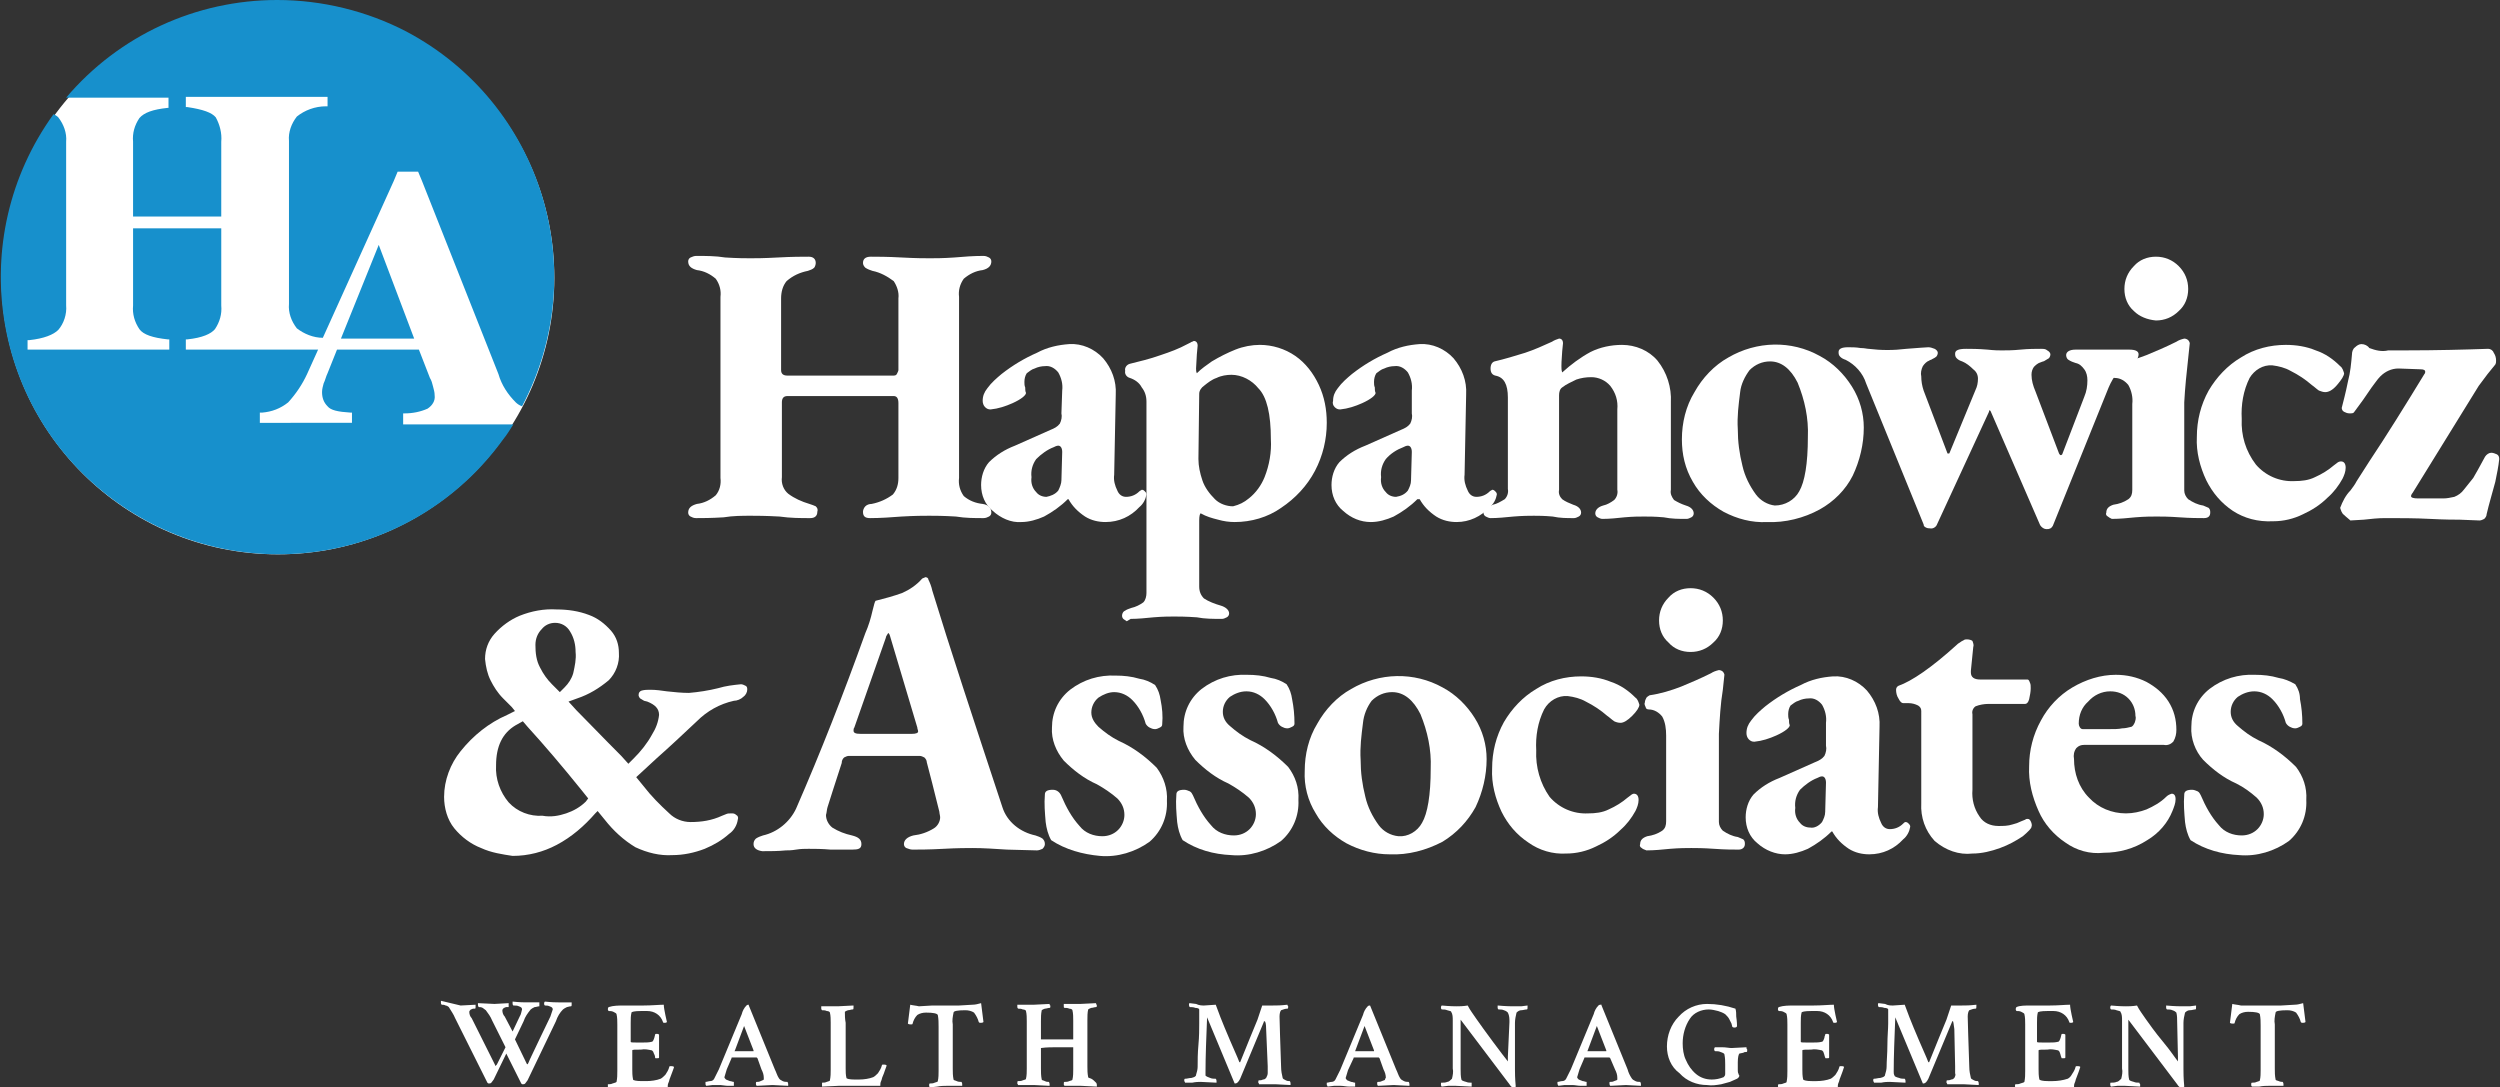 <?xml version="1.0" encoding="utf-8"?>
<!-- Generator: Adobe Illustrator 23.0.3, SVG Export Plug-In . SVG Version: 6.00 Build 0)  -->
<svg version="1.1" id="Layer_1" xmlns="http://www.w3.org/2000/svg" xmlns:xlink="http://www.w3.org/1999/xlink" x="0px" y="0px"
	 viewBox="0 0 317.5 138.1" style="enable-background:new 0 0 317.5 138.1;" xml:space="preserve">
<rect x="0" y="0" width="317.5" height="138.1" fill="#333333" stroke="none"/>
<style type="text/css">
	.st0{fill:#FFFFFF;}
	.st1{fill:#1790CC;}
</style>
<title>Asset 1</title>
<circle class="st0" cx="35.3" cy="35.3" r="35.1"/>
<g>
	<g id="_2">
		<path class="st0" d="M87.7,65.6c-0.2-0.1-0.3-0.3-0.3-0.5c0-0.6,0.4-0.9,1.1-1.1c0.9-0.1,1.7-0.5,2.4-1.1c0.5-0.6,0.7-1.4,0.6-2.2
			v-23c0.1-0.8-0.1-1.6-0.6-2.3c-0.7-0.6-1.5-1-2.4-1.1c-0.7-0.2-1.1-0.5-1.1-1.1c0-0.2,0.1-0.4,0.3-0.5c0.2-0.1,0.5-0.2,0.7-0.2
			c1.2,0,2.5,0,3.7,0.2c1.6,0.1,2.6,0.1,3.2,0.1s1.7,0,3.5-0.1s3.1-0.1,3.9-0.1c0.6,0,0.9,0.3,0.9,0.8c0,0.2-0.1,0.5-0.2,0.6
			c-0.2,0.2-0.5,0.3-0.8,0.4c-1,0.2-1.9,0.6-2.7,1.3c-0.5,0.6-0.7,1.4-0.7,2.2v9.1c0,0.5,0.3,0.7,0.8,0.7h13.4c0.2,0,0.4,0,0.5-0.2
			c0.1-0.2,0.2-0.4,0.2-0.5v-9.1c0.1-0.8-0.2-1.6-0.6-2.2c-0.8-0.6-1.7-1.1-2.7-1.3c-0.3-0.1-0.6-0.2-0.9-0.4
			c-0.2-0.2-0.3-0.4-0.3-0.6c0-0.5,0.3-0.8,1-0.8s2.1,0,3.9,0.1s3,0.1,3.6,0.1s1.7,0,3.1-0.1c1.2-0.1,2.4-0.2,3.7-0.2
			c0.3,0,0.5,0.1,0.7,0.2c0.2,0.1,0.3,0.3,0.3,0.5c0,0.5-0.3,0.9-1.1,1.1c-0.9,0.1-1.7,0.5-2.4,1.1c-0.5,0.7-0.7,1.5-0.6,2.3v23
			c-0.1,0.8,0.1,1.6,0.6,2.3c0.7,0.6,1.5,0.9,2.4,1c0.7,0.1,1.1,0.5,1.1,1.1c0,0.2-0.1,0.4-0.3,0.5c-0.2,0.1-0.4,0.2-0.7,0.2
			c-1.1,0-2.3,0-3.5-0.2c-1.6-0.1-2.8-0.1-3.4-0.1s-1.8,0-3.5,0.1c-1.3,0.1-2.7,0.2-4,0.2c-0.6,0-0.9-0.2-0.9-0.8
			c0-0.2,0.1-0.5,0.3-0.7c0.2-0.2,0.5-0.3,0.8-0.3c1-0.2,1.9-0.6,2.7-1.2c0.5-0.6,0.7-1.3,0.7-2.1v-9.5c0-0.6-0.2-0.9-0.6-0.9H100
			c-0.5,0-0.7,0.3-0.7,0.8v9.5c-0.1,0.8,0.2,1.6,0.8,2.1c0.8,0.6,1.7,1,2.7,1.3c0.3,0.1,0.6,0.2,0.8,0.3c0.2,0.2,0.3,0.4,0.2,0.7
			c0,0.5-0.3,0.8-0.9,0.8c-1.2,0-2.5,0-3.9-0.2c-1.8-0.1-3-0.1-3.6-0.1c-1.1,0-2.3,0-3.5,0.2c-1.6,0.1-2.8,0.1-3.5,0.1
			C88.1,65.8,87.9,65.7,87.7,65.6z"/>
		<path class="st0" d="M126.1,64.9c-1-0.8-1.5-2-1.5-3.3c0-1,0.3-2.1,1-2.9c0.9-0.9,2-1.6,3.3-2.1l4.5-2c0.5-0.2,0.9-0.4,1.2-0.8
			c0.2-0.4,0.3-0.9,0.2-1.3l0.1-2.9c0.1-0.8-0.1-1.6-0.5-2.3c-0.4-0.5-1-0.9-1.7-0.8c-0.4,0-0.9,0.1-1.3,0.3c-0.4,0.1-0.7,0.4-1,0.6
			c-0.2,0.3-0.3,0.7-0.3,1.1c0,0.2,0,0.5,0.1,0.7c0,0.2,0,0.5,0.1,0.7c0,0.3-0.6,0.8-1.7,1.3c-0.9,0.4-1.8,0.7-2.8,0.8
			c-0.3,0-0.5-0.1-0.7-0.3c-0.2-0.2-0.3-0.5-0.3-0.8c0-0.6,0.2-1.1,0.6-1.6c0.5-0.7,1.2-1.3,1.8-1.8c1.4-1.1,2.9-2,4.5-2.7
			c1.3-0.7,2.7-1,4.1-1.1c1.6-0.1,3.2,0.6,4.3,1.8c1.1,1.3,1.7,2.9,1.6,4.6l-0.2,10.2c-0.1,0.7,0.1,1.4,0.4,2
			c0.2,0.5,0.6,0.8,1.1,0.8c0.6,0,1.2-0.2,1.7-0.7c0.1-0.1,0.2-0.1,0.3-0.2c0.2,0,0.3,0.1,0.4,0.2c0.1,0.1,0.2,0.2,0.2,0.4
			c-0.1,0.6-0.4,1.2-0.9,1.6c-1.1,1.2-2.6,1.9-4.3,1.9c-0.9,0-1.8-0.2-2.6-0.7c-0.9-0.6-1.6-1.3-2.1-2.2h-0.1
			c-0.9,0.9-1.9,1.6-3,2.2c-0.9,0.4-1.9,0.7-2.9,0.7C128.4,66.4,127.1,65.8,126.1,64.9z M134.4,62.3c0.2-0.4,0.4-0.9,0.4-1.3
			l0.1-3.6c0-0.5-0.2-0.8-0.5-0.8c-0.2,0-0.4,0.1-0.6,0.2c-0.8,0.3-1.6,0.9-2.2,1.5c-0.5,0.7-0.7,1.5-0.6,2.3
			c-0.1,0.7,0.1,1.4,0.6,1.9c0.3,0.4,0.8,0.6,1.3,0.6C133.4,63,134,62.8,134.4,62.3z"/>
		<path class="st0" d="M143.1,78.9l-0.3-0.2c-0.2-0.1-0.3-0.3-0.3-0.5c0-0.2,0.1-0.5,0.3-0.6c0.3-0.2,0.6-0.3,0.9-0.4
			c0.5-0.1,1.1-0.4,1.5-0.7c0.3-0.3,0.4-0.8,0.4-1.2V51c0-0.7-0.2-1.3-0.6-1.8c-0.3-0.6-0.9-1-1.5-1.2c-0.4-0.1-0.7-0.5-0.6-0.9
			c-0.1-0.4,0.2-0.8,0.6-0.9c1.2-0.3,2.5-0.6,3.9-1.1c1.2-0.4,2.3-0.8,3.4-1.4l0.4-0.2c0.1-0.1,0.3-0.1,0.4-0.2
			c0.3,0,0.5,0.2,0.5,0.6l-0.1,1.1l-0.1,1.8c0,0.2,0,0.4,0.1,0.6c0.6-0.6,1.2-1,1.9-1.5c1-0.6,2-1.1,3-1.5c1-0.4,2.1-0.6,3.1-0.6
			c1.6,0,3.2,0.5,4.5,1.4c1.3,0.9,2.3,2.2,3,3.7c0.7,1.5,1,3.1,1,4.8c0,2.1-0.5,4.2-1.5,6.1c-1,1.9-2.5,3.5-4.3,4.7
			c-1.7,1.2-3.8,1.8-5.9,1.8c-0.7,0-1.4-0.1-2.1-0.3c-0.8-0.2-1.5-0.4-2.2-0.8c-0.1,0-0.2,0.3-0.2,0.9v8.4c0,0.6,0.2,1.1,0.6,1.5
			c0.6,0.4,1.4,0.7,2.1,0.9c0.7,0.2,1.1,0.6,1.1,1c0,0.2-0.1,0.4-0.3,0.5c-0.2,0.1-0.4,0.2-0.6,0.2c-1.1,0-2.2,0-3.2-0.2
			c-1.4-0.1-2.4-0.1-2.9-0.1s-1.4,0-2.6,0.1c-1,0.1-2,0.2-2.9,0.2L143.1,78.9z M158.6,63.3c0.9-0.7,1.6-1.7,2-2.7
			c0.6-1.5,0.9-3.2,0.8-4.8c0-3.2-0.5-5.4-1.6-6.5c-0.8-1-2.1-1.7-3.4-1.7c-0.6,0-1.3,0.1-1.9,0.4c-0.6,0.2-1.1,0.6-1.6,1
			c-0.3,0.2-0.6,0.6-0.6,1l-0.1,8.3c0,0.9,0.2,1.8,0.5,2.7c0.3,0.9,0.9,1.7,1.6,2.4c0.6,0.6,1.5,0.9,2.3,0.9
			C157.4,64.1,158,63.8,158.6,63.3L158.6,63.3z"/>
		<path class="st0" d="M170.6,64.9c-1-0.8-1.5-2-1.5-3.3c0-1,0.3-2.1,1-2.9c0.9-0.9,2-1.6,3.3-2.1l4.5-2c0.5-0.2,0.9-0.4,1.2-0.8
			c0.2-0.4,0.3-0.9,0.2-1.3v-2.9c0.1-0.8-0.1-1.6-0.5-2.3c-0.4-0.5-1-0.9-1.7-0.8c-0.4,0-0.9,0.1-1.3,0.3c-0.4,0.1-0.7,0.4-1,0.6
			c-0.2,0.3-0.3,0.7-0.3,1.1c0,0.2,0,0.5,0.1,0.7c0,0.2,0,0.5,0.1,0.7c0,0.3-0.6,0.8-1.7,1.3c-0.9,0.4-1.8,0.7-2.8,0.8
			c-0.3,0-0.5-0.1-0.7-0.3c-0.2-0.2-0.3-0.5-0.2-0.8c0-0.6,0.2-1.1,0.6-1.6c0.5-0.7,1.2-1.3,1.8-1.8c1.4-1.1,2.9-2,4.5-2.7
			c1.3-0.7,2.7-1,4.1-1.1c1.6-0.1,3.2,0.6,4.3,1.8c1.1,1.3,1.7,2.9,1.6,4.6l-0.2,10.2c-0.1,0.7,0.1,1.4,0.4,2
			c0.2,0.5,0.6,0.8,1.1,0.8c0.6,0,1.2-0.2,1.7-0.7c0.1-0.1,0.2-0.1,0.3-0.2c0.2,0,0.3,0.1,0.4,0.2c0.1,0.1,0.2,0.2,0.2,0.4
			c-0.1,0.6-0.4,1.2-0.9,1.6c-1.1,1.2-2.6,1.9-4.2,1.9c-0.9,0-1.8-0.2-2.6-0.7c-0.9-0.6-1.6-1.3-2.1-2.2H180c-0.9,0.9-1.9,1.6-3,2.2
			c-0.9,0.4-1.9,0.7-2.9,0.7C172.8,66.3,171.6,65.8,170.6,64.9z M178.8,62.3c0.2-0.4,0.4-0.8,0.4-1.3l0.1-3.6c0-0.5-0.2-0.8-0.5-0.8
			c-0.2,0-0.4,0.1-0.6,0.2c-0.8,0.3-1.6,0.8-2.2,1.5c-0.5,0.7-0.7,1.5-0.6,2.3c-0.1,0.7,0.1,1.4,0.6,1.9c0.3,0.4,0.8,0.6,1.3,0.6
			C177.9,63,178.4,62.8,178.8,62.3z"/>
		<path class="st0" d="M188.7,65.6c-0.2-0.1-0.3-0.3-0.3-0.5c0-0.4,0.4-0.7,1.2-1c0.5-0.1,1-0.4,1.5-0.7c0.3-0.3,0.5-0.8,0.4-1.3
			V50.5c0-1.7-0.5-2.6-1.6-2.8c-0.4-0.1-0.6-0.4-0.6-0.9s0.2-0.8,0.5-0.9c1.3-0.3,2.6-0.7,3.9-1.1c1.2-0.4,2.3-0.9,3.4-1.4
			c0.3-0.2,0.6-0.3,0.9-0.4c0.3,0,0.5,0.2,0.5,0.6l-0.1,1c-0.1,1.2-0.1,1.8-0.1,1.9c0,0.3,0,0.5,0.1,0.8c1.1-1,2.3-1.9,3.6-2.6
			c1.2-0.6,2.6-0.9,4-0.9c1.7,0,3.4,0.7,4.5,2c1.2,1.5,1.8,3.4,1.7,5.3v11.1c-0.1,0.5,0.1,0.9,0.4,1.3c0.5,0.3,0.9,0.5,1.5,0.7
			c0.7,0.2,1,0.6,1,1c0,0.2-0.1,0.4-0.3,0.5c-0.2,0.1-0.4,0.2-0.6,0.2c-1,0-1.9,0-2.9-0.2c-1.1-0.1-1.9-0.1-2.5-0.1s-1.4,0-2.5,0.1
			c-0.9,0.1-1.9,0.2-2.8,0.2c-0.2,0-0.4-0.1-0.6-0.2c-0.2-0.1-0.3-0.3-0.3-0.5c0-0.4,0.3-0.8,1-1c0.5-0.1,1-0.4,1.4-0.7
			c0.3-0.3,0.5-0.8,0.4-1.3V52c0.1-1.1-0.2-2.1-0.9-3c-0.6-0.7-1.5-1.1-2.4-1.1c-0.7,0-1.3,0.1-1.9,0.3c-0.6,0.3-1.3,0.6-1.8,1
			c-0.3,0.2-0.4,0.6-0.4,1v12c-0.1,0.5,0.1,0.9,0.4,1.2c0.4,0.3,0.9,0.5,1.4,0.7c0.7,0.2,1,0.6,1,1c0,0.2-0.1,0.4-0.3,0.5
			c-0.2,0.1-0.4,0.2-0.6,0.2c-0.9,0-1.8,0-2.7-0.2c-1.1-0.1-1.9-0.1-2.4-0.1s-1.4,0-2.6,0.1c-1,0.1-2,0.2-2.9,0.2
			C189.1,65.8,188.9,65.7,188.7,65.6z"/>
		<path class="st0" d="M218.9,65c-1.6-0.9-3-2.2-3.9-3.8c-1-1.7-1.4-3.5-1.4-5.4c0-2.1,0.5-4.2,1.6-6c1-1.8,2.5-3.4,4.3-4.4
			c3.6-2.1,8-2.2,11.6-0.2c1.7,0.9,3.1,2.3,4.1,3.9c1,1.6,1.5,3.4,1.5,5.2c0,2.1-0.5,4.2-1.4,6.1c-0.9,1.8-2.4,3.3-4.2,4.3
			c-2,1.1-4.4,1.7-6.7,1.6C222.5,66.4,220.6,65.9,218.9,65z M228.5,62.4c0.7-1.2,1.1-3.5,1.1-6.9c0.1-2.4-0.4-4.7-1.3-6.9
			c-0.9-1.8-2.1-2.7-3.5-2.7c-1,0-1.9,0.4-2.6,1.1c-0.6,0.8-1.1,1.8-1.2,2.8c-0.2,1.6-0.4,3.1-0.3,4.7c0,1.6,0.2,3.1,0.6,4.7
			c0.3,1.3,0.9,2.5,1.7,3.6c0.6,0.8,1.5,1.3,2.4,1.4C226.7,64.2,227.9,63.5,228.5,62.4L228.5,62.4z"/>
		<path class="st0" d="M244.6,67c-0.2-0.1-0.3-0.2-0.3-0.4L237,48.7c-0.4-1.3-1.4-2.4-2.6-3c-0.3-0.1-0.5-0.2-0.7-0.4
			c-0.2-0.2-0.2-0.4-0.2-0.6c0-0.4,0.4-0.6,1.2-0.6c0.5,0,1,0,1.6,0.1c0.5,0,0.8,0.1,1,0.1c1.6,0.2,3.2,0.2,4.8,0
			c1.5-0.1,2.4-0.2,2.8-0.2c0.3,0,0.5,0.1,0.8,0.2c0.2,0.1,0.4,0.3,0.4,0.5c0,0.2-0.1,0.4-0.2,0.5c-0.1,0.1-0.3,0.2-0.5,0.3
			c-0.1,0.1-0.3,0.1-0.4,0.2c-0.3,0.1-0.6,0.4-0.8,0.7c-0.2,0.4-0.3,0.9-0.2,1.3c0,0.6,0.1,1.2,0.3,1.8l3,7.9c0,0,0,0.1,0.1,0.1
			c0,0,0,0,0,0c0.1,0,0.2,0,0.2-0.1l3.3-8c0.2-0.4,0.3-0.9,0.3-1.4c0-0.5-0.2-0.9-0.6-1.2c-0.4-0.4-0.9-0.8-1.4-1
			c-0.3-0.1-0.5-0.2-0.7-0.4c-0.2-0.2-0.2-0.4-0.2-0.6c0-0.4,0.4-0.6,1.4-0.6c0.6,0,1.5,0,2.7,0.1c0.9,0.1,1.5,0.1,1.8,0.1
			c0.6,0,1.4,0,2.4-0.1c1-0.1,2-0.1,2.6-0.1c0.3,0,0.6,0,0.8,0.2c0.2,0.1,0.4,0.3,0.4,0.5c0,0.2-0.1,0.4-0.2,0.5
			c-0.2,0.1-0.3,0.2-0.5,0.3c-0.1,0.1-0.3,0.1-0.5,0.2c-0.4,0.1-0.7,0.4-0.9,0.6c-0.2,0.3-0.3,0.6-0.3,1c0,0.7,0.2,1.4,0.5,2.1
			l3,7.9c0.1,0.1,0.1,0.2,0.2,0.2c0.1,0,0.1,0,0.2-0.1l2.8-7.3c0.3-0.7,0.4-1.4,0.4-2.1c0-0.5-0.1-1-0.4-1.4
			c-0.3-0.4-0.6-0.7-1.1-0.8c-0.3-0.1-0.6-0.2-0.9-0.4c-0.2-0.1-0.3-0.4-0.3-0.6c0-0.4,0.4-0.7,1.2-0.7l1.9,0c0.4,0,1,0,1.6,0
			s1.1,0,1.5,0l1.8,0c0.8,0,1.2,0.2,1.2,0.6c0,0.2-0.1,0.5-0.2,0.7c-0.2,0.2-0.5,0.3-0.7,0.4c-0.7,0.2-1.3,0.6-1.7,1.1
			c-0.5,0.6-0.9,1.3-1.2,2l-7.1,17.6c-0.1,0.1-0.2,0.3-0.3,0.3c-0.2,0.1-0.3,0.1-0.5,0.1c-0.3,0-0.6-0.2-0.8-0.5l-6.3-14.5
			c-0.1-0.1-0.1-0.1-0.1-0.1s-0.1,0-0.1,0.2L246,66.6c-0.1,0.3-0.5,0.6-0.9,0.5C245,67.1,244.8,67.1,244.6,67z"/>
		<path class="st0" d="M267.7,65.6c-0.2-0.1-0.3-0.3-0.2-0.5c0-0.5,0.3-0.8,0.9-1c0.7-0.1,1.3-0.3,1.9-0.7c0.4-0.3,0.5-0.7,0.5-1.2
			V51.3c0.1-0.8-0.1-1.7-0.5-2.4c-0.4-0.5-1-0.9-1.7-0.9c-0.2,0-0.4-0.1-0.5-0.3c-0.1-0.2-0.2-0.4-0.1-0.6c0-0.2,0.1-0.4,0.2-0.6
			c0.1-0.1,0.2-0.3,0.4-0.3c1.4-0.2,2.7-0.6,4-1.1c1.2-0.5,2.4-1,3.8-1.7c0.3-0.2,0.6-0.3,1-0.4c0.2,0,0.4,0.1,0.5,0.2
			c0.1,0.1,0.2,0.3,0.2,0.4l-0.2,1.9c-0.2,1.8-0.4,3.7-0.5,5.6v11.2c0,0.4,0.2,0.8,0.5,1.1c0.6,0.4,1.2,0.7,1.9,0.8
			c0.2,0.1,0.5,0.2,0.7,0.3c0.2,0.2,0.2,0.4,0.2,0.6c0,0.4-0.2,0.7-0.8,0.7c-0.7,0-1.7,0-3.1-0.1s-2.3-0.1-2.9-0.1s-1.5,0-2.7,0.1
			c-1,0.1-2,0.2-3,0.2C268,65.8,267.8,65.7,267.7,65.6z M271,39.5c-0.8-0.7-1.2-1.7-1.2-2.8c0-1.1,0.4-2.1,1.2-2.9
			c0.7-0.8,1.7-1.2,2.8-1.2c1.1,0,2.1,0.4,2.9,1.2c0.8,0.8,1.2,1.8,1.2,2.9c0,1.1-0.4,2.1-1.2,2.8c-0.8,0.8-1.8,1.2-2.9,1.2
			C272.7,40.6,271.7,40.2,271,39.5z"/>
		<path class="st0" d="M283.6,64.9c-1.5-1-2.6-2.3-3.4-3.9c-0.8-1.7-1.3-3.6-1.2-5.5c0-2.1,0.5-4.1,1.5-5.9c1-1.7,2.4-3.2,4.1-4.2
			c1.7-1.1,3.7-1.6,5.7-1.6c1.3,0,2.6,0.2,3.8,0.7c1.2,0.4,2.2,1.1,3.1,2c0.3,0.2,0.4,0.6,0.5,0.9c0,0.3-0.3,0.8-0.9,1.5
			s-1.1,0.9-1.5,0.9c-0.3,0-0.5-0.1-0.8-0.2c-0.3-0.2-0.6-0.5-0.9-0.7c-0.8-0.7-1.7-1.3-2.7-1.8c-0.7-0.4-1.5-0.6-2.3-0.7
			c-1.2-0.1-2.3,0.6-2.9,1.6c-0.8,1.6-1.1,3.4-1,5.2c-0.1,2.1,0.5,4.1,1.8,5.8c1.2,1.4,3,2.2,4.9,2.1c0.9,0,1.8-0.1,2.6-0.5
			c0.9-0.4,1.7-0.9,2.4-1.5l0.4-0.3c0.1-0.1,0.3-0.2,0.5-0.2c0.4,0,0.6,0.3,0.6,0.8c0,0.5-0.2,1-0.4,1.4c-0.5,0.9-1.1,1.7-1.9,2.4
			c-0.9,0.9-2,1.6-3.1,2.1c-1.2,0.6-2.5,0.9-3.8,0.9C286.7,66.3,285,65.8,283.6,64.9z"/>
		<path class="st0" d="M297.7,65.4c-0.3-0.2-0.4-0.6-0.5-0.9c0.3-0.8,0.7-1.6,1.3-2.2c0.3-0.4,0.6-0.8,0.8-1.2l1.6-2.5
			c2.2-3.3,4.5-7,7-11.1c0.1-0.1,0.1-0.2,0.1-0.3c0-0.2-0.2-0.3-0.6-0.3l-2.8-0.1c-0.9,0-1.7,0.4-2.3,1c-0.4,0.4-0.7,0.9-1.1,1.4
			l-1.1,1.6l-1.1,1.5c-0.1,0.2-0.3,0.2-0.6,0.2c-0.3,0-0.5-0.1-0.7-0.2c-0.2-0.1-0.3-0.3-0.3-0.5c0.2-0.8,0.5-1.9,0.8-3.4
			c0.3-1.1,0.4-2.3,0.5-3.4c0-0.3,0.1-0.7,0.4-0.9c0.2-0.2,0.5-0.4,0.8-0.4c0.4,0,0.8,0.2,1,0.5c0.8,0.3,1.6,0.5,2.4,0.3h2.1
			c4.1,0,7.7-0.1,10.6-0.2c0.3,0,0.6,0.2,0.7,0.5c0.2,0.3,0.3,0.6,0.3,1c0,0.2,0,0.3-0.1,0.5c-0.6,0.7-1.3,1.6-2.1,2.7l-8.4,13.6
			c-0.1,0.1-0.2,0.3-0.2,0.4c0,0.2,0.3,0.3,0.9,0.3h3.2c0.5,0,0.9-0.1,1.4-0.2c0.5-0.2,0.9-0.5,1.2-0.9c0.4-0.5,0.8-1,1.2-1.5
			c0.3-0.5,0.8-1.4,1.5-2.7c0.2-0.3,0.5-0.5,0.8-0.5c0.2,0,0.5,0.1,0.7,0.2c0.2,0.1,0.3,0.3,0.3,0.6c-0.1,1-0.3,1.9-0.5,2.9
			c-0.4,1.5-0.8,2.8-1.1,4.1c0,0.2-0.1,0.4-0.3,0.6c-0.2,0.1-0.4,0.2-0.6,0.2l-2.5-0.1c-0.6,0-1.9,0-3.8-0.1s-3.8-0.1-5.7-0.1
			c-0.9,0-1.8,0.1-2.7,0.2l-1.7,0.1C298.3,65.9,298,65.7,297.7,65.4z"/>
		<path class="st0" d="M61.1,107.7c-1.3-0.5-2.5-1.4-3.4-2.5c-0.9-1.1-1.3-2.6-1.3-4c0-2.1,0.8-4.2,2.1-5.8c1.6-2,3.6-3.6,5.9-4.6
			l1-0.5L65,89.8l-1.1-1.1c-0.7-0.7-1.2-1.5-1.6-2.3c-0.4-0.8-0.6-1.7-0.7-2.7c0-1.2,0.4-2.3,1.2-3.2c0.9-1,2-1.8,3.2-2.3
			c1.5-0.6,3.1-0.9,4.7-0.8c1.4,0,2.8,0.2,4.1,0.7c1.1,0.4,2,1.1,2.8,2c0.7,0.8,1,1.8,1,2.8c0.1,1.3-0.4,2.6-1.3,3.5
			c-1.2,1-2.5,1.8-4,2.3l-1.1,0.4l1,1.1c1.4,1.4,3.3,3.4,5.7,5.8l0.9,1l0.7-0.7c0.9-0.9,1.7-1.9,2.3-3c0.5-0.8,0.8-1.6,0.9-2.5
			c0-0.8-0.5-1.3-1.5-1.7L81.8,89c-0.2-0.1-0.3-0.2-0.5-0.3c-0.1-0.1-0.2-0.3-0.2-0.4c0-0.3,0.1-0.5,0.4-0.6
			c0.4-0.1,0.7-0.1,1.1-0.1c0.7,0,1.4,0.1,2.1,0.2c0.9,0.1,1.9,0.2,2.8,0.2c1.2-0.1,2.5-0.3,3.7-0.6c1-0.3,1.9-0.4,2.9-0.5
			c0.2,0,0.4,0.1,0.6,0.2c0.2,0.1,0.2,0.3,0.2,0.5c0,0.3-0.2,0.7-0.5,0.9c-0.3,0.3-0.8,0.5-1.2,0.5c-1.8,0.4-3.4,1.3-4.7,2.6
			c-1.7,1.6-3.4,3.2-5.1,4.7l-2.6,2.4l0.9,1.1c1,1.3,2.1,2.4,3.3,3.5c0.7,0.7,1.7,1.1,2.7,1.1c1.4,0,2.7-0.2,4-0.8l0.5-0.2
			c0.2-0.1,0.4-0.1,0.7-0.1c0.2,0,0.4,0,0.6,0.2c0.2,0.1,0.3,0.3,0.2,0.6c-0.1,0.7-0.5,1.4-1.1,1.8c-0.9,0.8-1.9,1.4-3.1,1.9
			c-1.3,0.5-2.7,0.8-4.1,0.8c-1.6,0.1-3.2-0.3-4.7-1c-1.5-0.9-2.8-2.1-3.9-3.5l-0.9-1.1l-0.3,0.3c-1.4,1.6-3,3-4.9,4
			c-1.7,0.9-3.6,1.4-5.6,1.4C63.8,108.5,62.4,108.3,61.1,107.7z M71.9,103.3c0.9-0.3,1.8-0.8,2.5-1.5l0.3-0.4l-0.8-1
			c-2.5-3.1-4.8-5.8-6.9-8.1l-0.6-0.7l-0.9,0.5c-1.7,1-2.5,2.7-2.5,5.1c-0.1,1.7,0.5,3.4,1.6,4.7c1.1,1.2,2.7,1.8,4.3,1.7
			C70,103.8,71,103.6,71.9,103.3z M71.7,87.3c0.5-0.5,0.9-1.1,1.1-1.8c0.2-0.9,0.4-1.8,0.3-2.7c0-0.9-0.2-1.8-0.7-2.6
			c-0.4-0.7-1.1-1.1-1.9-1.1c-0.7,0-1.3,0.3-1.7,0.8c-0.5,0.5-0.8,1.2-0.8,2c0,1,0.1,2,0.6,2.9c0.4,0.8,0.9,1.5,1.5,2.1l1,1
			L71.7,87.3z"/>
		<path class="st0" d="M95.7,107.2c0-0.3,0.1-0.5,0.3-0.7c0.3-0.2,0.6-0.3,0.9-0.4c1.8-0.4,3.4-1.7,4.2-3.4c3.1-7.1,6-14.5,8.8-22.3
			c0.4-0.9,0.7-1.9,0.9-2.8c0.2-0.8,0.3-1.2,0.4-1.3c1.2-0.3,2.3-0.6,3.4-1c0.9-0.4,1.8-1,2.5-1.8c0.1-0.1,0.3-0.1,0.4-0.2
			c0.2,0,0.4,0.1,0.4,0.3c0.2,0.4,0.4,0.9,0.5,1.4c2.2,7.2,5.2,16.3,8.9,27.5c0.6,1.9,2.3,3.2,4.2,3.6c0.3,0.1,0.6,0.2,0.9,0.4
			c0.2,0.2,0.3,0.4,0.3,0.7c0,0.2-0.1,0.4-0.3,0.6c-0.2,0.1-0.5,0.2-0.7,0.2l-3.8-0.1c-1.6-0.1-3-0.2-4.4-0.2c-0.6,0-1.9,0-3.7,0.1
			s-3.2,0.1-3.9,0.1c-0.3,0-0.5-0.1-0.8-0.2c-0.2-0.1-0.3-0.3-0.3-0.5c0-0.5,0.4-0.9,1.2-1.1c0.9-0.1,1.8-0.4,2.6-0.9
			c0.5-0.3,0.8-0.9,0.8-1.4c0-0.2-0.1-0.5-0.1-0.7l-0.9-3.6l-0.7-2.7c0-0.2-0.1-0.4-0.3-0.6c-0.2-0.1-0.4-0.2-0.6-0.2h-9
			c-0.2,0-0.4,0.1-0.6,0.2c-0.2,0.2-0.3,0.4-0.3,0.7c-0.9,2.8-1.5,4.6-1.8,5.6c-0.1,0.3-0.1,0.7-0.2,1c0,0.6,0.3,1.2,0.8,1.6
			c0.8,0.5,1.6,0.8,2.5,1c0.8,0.2,1.2,0.5,1.2,1.1s-0.4,0.7-1.2,0.7h-2.7c-1.1-0.1-2.1-0.1-2.8-0.1c-0.5,0-1,0-1.6,0.1
			s-1,0.1-1.3,0.1c-1,0.1-2,0.1-3,0.1C96.1,108,95.7,107.7,95.7,107.2z M115.8,93.2c0.5,0,0.8-0.1,0.8-0.3c0-0.2-0.1-0.3-0.1-0.5
			l-3.4-11.4c-0.1-0.4-0.2-0.6-0.3-0.6c-0.1,0.2-0.3,0.4-0.3,0.6l-4,11.4c-0.1,0.1-0.1,0.3-0.1,0.4c0,0.3,0.3,0.4,0.9,0.4H115.8z"/>
		<path class="st0" d="M133.5,106.7c-0.4-0.7-0.6-1.5-0.7-2.3c-0.1-1.2-0.2-2.3-0.1-3.5c0-0.4,0.3-0.6,1-0.6c0.5,0,0.9,0.3,1.1,0.8
			c0.6,1.4,1.3,2.7,2.3,3.8c0.7,0.9,1.8,1.3,2.9,1.3c0.8,0,1.5-0.3,2-0.8c0.5-0.5,0.8-1.2,0.8-1.9c0-0.8-0.3-1.5-0.9-2.1
			c-0.8-0.7-1.7-1.3-2.6-1.8c-1.6-0.7-3-1.8-4.2-3c-1-1.2-1.6-2.7-1.5-4.2c0-1.9,0.8-3.6,2.3-4.8c1.7-1.3,3.7-1.9,5.8-1.8
			c1,0,2,0.1,3,0.4c0.7,0.1,1.4,0.4,2,0.8c0.4,0.6,0.6,1.2,0.7,1.9c0.2,1,0.3,2,0.2,3.1c0,0.2-0.1,0.3-0.3,0.4
			c-0.2,0.1-0.4,0.2-0.6,0.2c-0.3,0-0.5-0.1-0.7-0.2c-0.2-0.1-0.4-0.3-0.5-0.5c-0.3-1.1-0.9-2.2-1.7-3c-0.6-0.6-1.4-1-2.3-1
			c-0.7,0-1.4,0.3-2,0.7c-0.6,0.5-0.9,1.2-0.9,1.9c0,0.7,0.4,1.3,0.9,1.8c0.8,0.7,1.6,1.3,2.6,1.8c1.8,0.8,3.4,2,4.8,3.4
			c0.9,1.2,1.4,2.7,1.3,4.2c0.1,2-0.7,3.9-2.2,5.2c-1.8,1.3-4.1,2-6.3,1.8C137.5,108.5,135.3,107.9,133.5,106.7z"/>
		<path class="st0" d="M150.2,106.7c-0.4-0.7-0.6-1.5-0.7-2.3c-0.1-1.2-0.2-2.3-0.1-3.5c0-0.4,0.3-0.6,1-0.6c0.2,0,0.5,0.1,0.7,0.2
			c0.2,0.1,0.3,0.3,0.4,0.5c0.6,1.4,1.3,2.7,2.3,3.8c0.7,0.9,1.8,1.3,2.9,1.3c0.8,0,1.5-0.3,2-0.8c0.5-0.5,0.8-1.2,0.8-1.9
			c0-0.8-0.3-1.5-0.9-2.1c-0.8-0.7-1.7-1.3-2.6-1.8c-1.6-0.7-3-1.8-4.2-3c-1-1.2-1.6-2.7-1.5-4.2c0-1.9,0.8-3.6,2.3-4.8
			c1.7-1.3,3.7-1.9,5.8-1.8c1,0,2,0.1,3,0.4c0.7,0.1,1.4,0.4,2,0.8c0.4,0.6,0.6,1.2,0.7,1.9c0.2,1,0.3,2,0.3,3.1
			c0,0.2-0.1,0.3-0.3,0.4c-0.2,0.1-0.4,0.2-0.6,0.2c-0.3,0-0.5-0.1-0.7-0.2c-0.2-0.1-0.4-0.3-0.5-0.5c-0.3-1.1-0.9-2.2-1.7-3
			c-0.6-0.6-1.4-1-2.3-1c-0.8,0-1.5,0.3-2.1,0.7c-0.6,0.5-0.9,1.2-0.9,1.9c0,0.7,0.3,1.3,0.9,1.8c0.8,0.7,1.6,1.3,2.6,1.8
			c1.8,0.8,3.4,2,4.8,3.4c0.9,1.2,1.4,2.6,1.3,4.2c0.1,2-0.7,3.9-2.2,5.2c-1.8,1.3-4.1,2-6.3,1.8C154.1,108.5,152,107.9,150.2,106.7
			z"/>
		<path class="st0" d="M171,107.1c-1.6-0.9-3-2.2-3.9-3.8c-1-1.6-1.5-3.5-1.4-5.4c0-2.1,0.5-4.2,1.6-6c1-1.8,2.5-3.4,4.3-4.4
			c3.6-2.1,8-2.2,11.6-0.2c1.7,0.9,3.1,2.3,4.1,3.9c1,1.6,1.5,3.4,1.5,5.2c0,2.1-0.5,4.2-1.4,6.1c-1,1.8-2.4,3.3-4.2,4.4
			c-2.1,1.1-4.4,1.7-6.7,1.6C174.6,108.5,172.7,108,171,107.1z M180.6,104.5c0.7-1.2,1.1-3.5,1.1-6.9c0.1-2.4-0.4-4.7-1.3-6.9
			c-0.9-1.8-2.1-2.8-3.6-2.8c-1,0-1.9,0.4-2.6,1.1c-0.6,0.8-1,1.8-1.1,2.8c-0.2,1.6-0.4,3.1-0.3,4.7c0,1.6,0.2,3.1,0.6,4.7
			c0.3,1.3,0.9,2.5,1.7,3.6c0.6,0.8,1.5,1.3,2.5,1.4C178.8,106.3,180,105.6,180.6,104.5L180.6,104.5z"/>
		<path class="st0" d="M194.1,107c-1.5-1-2.6-2.3-3.4-3.9c-0.8-1.7-1.3-3.6-1.2-5.5c0-2.1,0.5-4.1,1.5-5.9c1-1.7,2.4-3.2,4.1-4.2
			c1.7-1.1,3.7-1.6,5.7-1.6c1.3,0,2.6,0.2,3.8,0.7c1.2,0.4,2.2,1.1,3.1,2c0.3,0.2,0.4,0.6,0.5,0.9c0,0.3-0.3,0.8-0.9,1.4
			s-1.1,0.9-1.5,0.9c-0.3,0-0.6-0.1-0.8-0.2c-0.3-0.2-0.6-0.5-0.9-0.7c-0.8-0.7-1.7-1.3-2.7-1.8c-0.7-0.4-1.5-0.6-2.3-0.7
			c-1.2-0.1-2.4,0.6-3,1.7c-0.8,1.6-1.1,3.4-1,5.2c-0.1,2.1,0.5,4.2,1.7,5.9c1.2,1.4,3,2.2,4.9,2.1c0.9,0,1.8-0.1,2.6-0.5
			c0.9-0.4,1.7-0.9,2.4-1.5l0.4-0.3c0.1-0.1,0.3-0.2,0.4-0.2c0.4,0,0.6,0.3,0.6,0.8c0,0.5-0.2,1-0.4,1.4c-0.5,0.9-1.1,1.7-1.9,2.4
			c-0.9,0.9-2,1.6-3.1,2.1c-1.2,0.6-2.5,0.9-3.8,0.9C197.2,108.5,195.5,108,194.1,107z"/>
		<path class="st0" d="M208.5,107.7c-0.2-0.1-0.3-0.3-0.2-0.5c0-0.5,0.3-0.8,0.9-1c0.7-0.1,1.3-0.3,1.9-0.7c0.4-0.3,0.5-0.7,0.5-1.2
			V93.4c0-0.8-0.1-1.7-0.5-2.4c-0.4-0.5-1-0.9-1.7-0.9c-0.2,0-0.4-0.1-0.4-0.3c-0.1-0.2-0.2-0.4-0.1-0.6c0-0.2,0.1-0.4,0.2-0.6
			c0.1-0.1,0.2-0.2,0.4-0.3c1.4-0.2,2.7-0.6,4-1.1c1.2-0.5,2.4-1,3.8-1.7c0.3-0.2,0.6-0.3,1-0.4c0.2,0,0.4,0.1,0.5,0.2
			c0.1,0.1,0.2,0.3,0.2,0.4l-0.2,1.9c-0.3,1.8-0.4,3.7-0.5,5.6v11.2c0,0.4,0.2,0.8,0.5,1.1c0.6,0.4,1.2,0.7,1.9,0.8
			c0.2,0.1,0.5,0.2,0.7,0.3c0.2,0.2,0.2,0.4,0.2,0.6c0,0.4-0.3,0.7-0.8,0.7c-0.7,0-1.7,0-3.1-0.1s-2.3-0.1-2.9-0.1s-1.5,0-2.7,0.1
			c-1,0.1-2,0.2-3,0.2C208.8,107.9,208.6,107.8,208.5,107.7z M211.9,81.6c-0.8-0.7-1.2-1.7-1.2-2.8c0-1.1,0.4-2.1,1.2-2.9
			c0.7-0.8,1.7-1.2,2.8-1.2c1.1,0,2.1,0.4,2.9,1.2c0.8,0.8,1.2,1.8,1.2,2.9c0,1.1-0.4,2.1-1.2,2.8c-0.8,0.8-1.8,1.2-2.9,1.2
			C213.6,82.8,212.6,82.4,211.9,81.6z"/>
		<path class="st0" d="M223.2,107.1c-1-0.8-1.5-2-1.5-3.3c0-1,0.3-2.1,1-2.9c0.9-0.9,2-1.6,3.3-2.1l4.5-2c0.5-0.2,0.9-0.4,1.2-0.8
			c0.2-0.4,0.3-0.9,0.2-1.3v-2.9c0.1-0.8-0.1-1.6-0.5-2.3c-0.4-0.5-1-0.9-1.7-0.8c-0.4,0-0.9,0.1-1.3,0.3c-0.4,0.1-0.7,0.4-1,0.6
			c-0.2,0.3-0.3,0.7-0.3,1.1c0,0.2,0,0.5,0.1,0.7c0,0.2,0,0.5,0.1,0.7c0,0.3-0.6,0.8-1.7,1.3c-0.9,0.4-1.8,0.7-2.8,0.8
			c-0.3,0-0.5-0.1-0.7-0.3c-0.2-0.2-0.3-0.5-0.3-0.8c0-0.6,0.2-1.1,0.6-1.6c0.5-0.7,1.2-1.3,1.8-1.8c1.4-1.1,2.9-2,4.5-2.7
			c1.3-0.7,2.7-1,4.1-1.1c1.6-0.1,3.2,0.6,4.3,1.8c1.1,1.3,1.7,2.9,1.6,4.6l-0.2,10.2c-0.1,0.7,0.1,1.4,0.4,2
			c0.2,0.5,0.6,0.8,1.1,0.8c0.6,0,1.2-0.2,1.7-0.7c0.1-0.1,0.2-0.2,0.3-0.2c0.2,0,0.3,0.1,0.4,0.2c0.1,0.1,0.2,0.2,0.2,0.4
			c-0.1,0.6-0.4,1.2-0.9,1.6c-1.1,1.2-2.6,1.9-4.3,1.9c-0.9,0-1.8-0.2-2.6-0.7c-0.9-0.6-1.6-1.3-2.1-2.2h-0.1
			c-0.9,0.9-1.9,1.6-3,2.2c-0.9,0.4-1.9,0.7-2.9,0.7C225.5,108.5,224.2,108,223.2,107.1z M231.4,104.4c0.2-0.4,0.4-0.8,0.4-1.3
			l0.1-3.7c0-0.5-0.2-0.8-0.5-0.8c-0.2,0-0.4,0.1-0.6,0.2c-0.8,0.3-1.6,0.9-2.2,1.5c-0.5,0.7-0.7,1.5-0.6,2.3
			c-0.1,0.7,0.1,1.4,0.6,1.9c0.3,0.4,0.8,0.6,1.3,0.6C230.4,105.2,231,104.9,231.4,104.4L231.4,104.4z"/>
		<path class="st0" d="M245.7,106.8c-1.2-1.3-1.8-3-1.7-4.8V90.3c0-0.3-0.1-0.5-0.4-0.7c-0.4-0.2-0.8-0.3-1.2-0.3h-0.7
			c-0.2,0-0.4-0.2-0.6-0.6c-0.2-0.3-0.3-0.7-0.3-1.1c0-0.2,0.1-0.4,0.3-0.5c1.7-0.6,4.2-2.3,7.4-5.2c0.1-0.1,0.2-0.2,0.4-0.3
			c0.1-0.1,0.3-0.2,0.5-0.3c0.1-0.1,0.3-0.1,0.4-0.1c0.3,0,0.6,0.1,0.7,0.2c0.1,0.3,0.2,0.5,0.1,0.8l-0.3,3v0.2
			c0,0.6,0.4,0.9,1.2,0.9h6c0.1,0,0.2,0.1,0.3,0.4c0.1,0.2,0.1,0.4,0.1,0.7c0,0.5-0.1,0.9-0.2,1.4c-0.1,0.4-0.3,0.6-0.5,0.6h-4.7
			c-0.5,0-1.1,0.1-1.6,0.3c-0.3,0.2-0.5,0.6-0.4,1v9.6c-0.1,1.2,0.2,2.4,0.9,3.4c0.5,0.8,1.4,1.2,2.4,1.2c0.6,0,1.2,0,1.8-0.2
			c0.4-0.1,0.7-0.2,1.1-0.4l0.5-0.2c0.1-0.1,0.2-0.1,0.3-0.1c0.2,0,0.3,0.1,0.4,0.3c0.1,0.2,0.2,0.5,0.1,0.7c0,0.2-0.4,0.6-1.1,1.2
			c-0.9,0.6-1.8,1.1-2.9,1.5c-1.1,0.4-2.3,0.7-3.5,0.7C248.8,108.6,247.1,108,245.7,106.8z"/>
		<path class="st0" d="M262.3,107c-1.5-1-2.7-2.4-3.4-4c-0.8-1.8-1.3-3.7-1.2-5.7c0-2,0.5-4,1.5-5.8c0.9-1.7,2.3-3.2,4-4.2
			c1.7-1,3.6-1.6,5.5-1.6c1.4,0,2.7,0.3,3.9,0.9c1.1,0.6,2.1,1.4,2.8,2.5c0.7,1.1,1,2.3,1,3.6c0,0.5-0.1,1-0.4,1.5
			c-0.3,0.3-0.7,0.5-1.2,0.4h-10.1c-0.4,0-0.7,0.1-1,0.4c-0.3,0.4-0.4,0.9-0.3,1.4c0,1.8,0.6,3.6,1.9,4.9c1.2,1.3,2.9,2,4.7,2
			c0.9,0,1.8-0.2,2.6-0.5c0.9-0.4,1.8-0.9,2.5-1.6c0.2-0.2,0.4-0.3,0.7-0.4c0.3,0,0.5,0.2,0.5,0.7c0,0.5-0.2,1-0.4,1.5
			c-0.6,1.5-1.7,2.8-3.2,3.7c-1.7,1.1-3.6,1.6-5.5,1.6C265.4,108.5,263.7,108,262.3,107z M267.7,92.6c0.8,0,1.4,0,1.8-0.1
			c0.4,0,0.8-0.1,1.2-0.2c0.2-0.1,0.3-0.3,0.4-0.5c0.1-0.3,0.2-0.6,0.1-0.9c0-0.8-0.3-1.6-0.9-2.2c-0.6-0.6-1.4-0.9-2.3-0.9
			c-1.1,0-2.1,0.5-2.8,1.3c-0.8,0.7-1.2,1.7-1.2,2.8c0,0.3,0.2,0.7,0.5,0.7c0.1,0,0.1,0,0.2,0L267.7,92.6z"/>
		<path class="st0" d="M278.2,106.7c-0.4-0.7-0.6-1.5-0.7-2.3c-0.1-1.2-0.2-2.3-0.1-3.5c0-0.4,0.3-0.6,1-0.6c0.2,0,0.5,0.1,0.7,0.2
			c0.2,0.1,0.3,0.3,0.4,0.5c0.6,1.4,1.3,2.7,2.3,3.8c0.7,0.9,1.8,1.3,2.9,1.3c0.8,0,1.5-0.3,2-0.8c0.5-0.5,0.8-1.2,0.8-1.9
			c0-0.8-0.3-1.5-0.9-2.1c-0.8-0.7-1.6-1.3-2.6-1.8c-1.6-0.7-3-1.8-4.2-3c-1-1.1-1.6-2.7-1.5-4.2c0-1.9,0.8-3.6,2.3-4.8
			c1.7-1.3,3.7-1.9,5.8-1.8c1,0,2,0.1,3,0.4c0.7,0.1,1.4,0.4,2.1,0.8c0.4,0.6,0.6,1.2,0.6,1.9c0.2,1,0.3,2,0.3,3.1
			c0,0.2-0.1,0.3-0.3,0.4c-0.2,0.1-0.4,0.2-0.6,0.2c-0.3,0-0.5-0.1-0.7-0.2c-0.2-0.1-0.4-0.3-0.5-0.5c-0.3-1.1-0.9-2.2-1.7-3
			c-0.6-0.6-1.4-1-2.3-1c-0.8,0-1.5,0.3-2.1,0.7c-0.6,0.5-0.9,1.2-0.9,1.9c0,0.7,0.3,1.3,0.9,1.8c0.8,0.7,1.6,1.3,2.6,1.8
			c1.8,0.8,3.4,2,4.8,3.4c0.9,1.2,1.4,2.6,1.3,4.2c0.1,2-0.7,3.9-2.2,5.2c-1.8,1.3-4.1,2-6.3,1.8C282.2,108.5,280,107.9,278.2,106.7
			z"/>
		<path class="st1" d="M51.2,52.5h0.2c1,0,2-0.2,2.9-0.6c0.6-0.4,1-1,0.9-1.7c0-0.4-0.1-0.7-0.2-1.1c-0.1-0.4-0.2-0.8-0.4-1.1
			l-1.4-3.6H42.8l-1.2,3c-0.2,0.4-0.3,0.9-0.5,1.3c-0.1,0.4-0.2,0.7-0.2,1.1c0,0.7,0.2,1.3,0.7,1.8c0.4,0.5,1.3,0.7,2.9,0.8h0.2v1.3
			H33v-1.3h0.3c1.2-0.1,2.3-0.5,3.3-1.3c1-1.1,1.8-2.3,2.4-3.6l1.4-3.1H23.6v-1.3h0.2c1.9-0.2,3-0.7,3.5-1.3c0.6-0.9,0.9-1.9,0.8-3
			V29H16.9v9.8c-0.1,1.1,0.2,2.1,0.8,3c0.5,0.7,1.7,1.1,3.6,1.3h0.2v1.3h-18v-1.2h0.2c1.9-0.2,3.1-0.7,3.7-1.3c0.7-0.8,1.1-2,1-3.1
			V18c0.1-1.1-0.3-2.2-1-3.1c-0.2-0.2-0.4-0.3-0.6-0.4c-11.4,15.8-7.9,37.8,7.9,49.2s37.8,7.9,49.2-7.9c0.5-0.6,0.9-1.3,1.3-1.9
			H51.2V52.5z"/>
		<path class="st1" d="M35.2,0C24.9,0,15.1,4.5,8.4,12.4h13v1.3h-0.1c-1.9,0.2-3,0.6-3.6,1.3c-0.6,0.9-0.9,1.9-0.8,3v9.5h11.2V18
			c0.1-1.1-0.2-2.2-0.7-3.1c-0.5-0.6-1.6-1-3.6-1.3h-0.2v-1.3h18v0.5c0,0,0,0.1,0,0.1c0,0,0,0.1,0,0.1v0.5h-0.2
			c-1.4,0-2.7,0.5-3.7,1.3c-0.7,0.9-1.1,2-1,3.1v20.7c-0.1,1.1,0.3,2.2,1,3.1c0.9,0.7,2.1,1.2,3.3,1.2L50,23l0.5-1.2h2.6l0.5,1.2
			l9.7,24.5c0.4,1.4,1.2,2.6,2.2,3.6c0.2,0.2,0.5,0.4,0.8,0.5c9.1-17.2,2.5-38.5-14.7-47.6C46.6,1.4,40.9,0,35.2,0z"/>
		<polygon class="st1" points="43.3,43 52.6,43 48.1,31.1 		"/>
		<path class="st0" d="M58.5,127.7l1.9-0.1c0,0.1,0,0.2,0,0.3s0,0.2-0.1,0.2c-0.1,0-0.2,0-0.2,0c-0.1,0-0.2,0.1-0.3,0.1
			c-0.1,0.1-0.2,0.2-0.2,0.3c0,0.3,0.1,0.6,0.3,0.8l3,6c0,0.1,0.1,0.1,0.1,0c0,0,0.1-0.1,0.1-0.1l1.1-2.2l-1.7-3.4
			c-0.2-0.5-0.5-0.9-0.8-1.3c-0.1-0.1-0.3-0.2-0.4-0.3c-0.2-0.1-0.3-0.1-0.5-0.1c0,0-0.1-0.1-0.1-0.3c0-0.1,0-0.2,0-0.2l2.1,0.1
			l1.8-0.1c0,0.1,0,0.2,0,0.3c0,0.1,0,0.2,0,0.2h-0.3c-0.1,0-0.2,0.1-0.3,0.1c-0.1,0.1-0.2,0.2-0.2,0.3c0,0.3,0.1,0.6,0.3,0.8l1,1.9
			l0.9-1.9c0.2-0.3,0.2-0.6,0.3-0.9c0-0.2-0.1-0.3-0.4-0.4c-0.2-0.1-0.4-0.1-0.7-0.1c0,0-0.1-0.1-0.1-0.2c0-0.1,0-0.2,0-0.3
			c0.9,0.1,1.5,0.1,1.7,0.1h0.6h0.6h0.5c0,0.1,0,0.2,0,0.3c0,0.1,0,0.2,0,0.2c-0.2,0-0.4,0.1-0.6,0.1c-0.2,0.1-0.4,0.2-0.5,0.3
			c-0.4,0.5-0.7,0.9-0.9,1.5l-1.1,2.3l1.5,3.1c0.1,0.1,0.1,0.1,0.2-0.1c0.2-0.5,0.7-1.5,1.5-3.2l1.3-2.7c0.1-0.3,0.2-0.6,0.3-0.9
			c0-0.2-0.1-0.3-0.4-0.4c-0.2-0.1-0.4-0.1-0.6-0.1c0,0-0.1-0.1-0.1-0.2s0-0.2,0.1-0.3c0.9,0.1,1.5,0.1,1.7,0.1h0.6h0.6h0.5
			c0,0.1,0,0.2,0,0.3c0,0.1,0,0.2-0.1,0.2c-0.2,0-0.4,0.1-0.5,0.1c-0.2,0.1-0.4,0.2-0.5,0.3c-0.4,0.4-0.7,0.9-0.9,1.5l-3.6,7.5
			c-0.1,0.1-0.2,0.3-0.3,0.4c-0.1,0.1-0.2,0.1-0.3,0.1c-0.1,0-0.1,0-0.2-0.1l-1.9-3.8l-1.6,3.3c-0.1,0.1-0.2,0.3-0.3,0.4
			c-0.1,0.1-0.2,0.1-0.3,0.1c-0.1,0-0.1,0-0.2-0.1l-4.1-8.2c-0.2-0.5-0.5-0.9-0.8-1.4c-0.1-0.1-0.3-0.2-0.4-0.2
			c-0.2-0.1-0.3-0.1-0.5-0.1c0,0-0.1-0.1-0.1-0.2c0-0.1,0-0.2,0-0.3L58.5,127.7z"/>
		<path class="st0" d="M79.3,127.7h2.4c1.1,0,2-0.1,2.6-0.1c0,0.3,0.1,0.8,0.2,1.3s0.2,0.9,0.2,0.9c-0.1,0.1-0.2,0.1-0.3,0.1
			c-0.1,0-0.2,0-0.2-0.1c-0.3-0.9-1.1-1.4-2-1.4h-0.8c-0.8,0-1.2,0.1-1.2,0.2c-0.1,0.4-0.1,0.8-0.1,1.3v2.4c0,0.1,0.2,0.1,0.7,0.1
			h0.9c0.4,0,0.7,0,1.1-0.1c0.1,0,0.2-0.2,0.3-0.5c0-0.1,0.1-0.3,0.1-0.4c0-0.1,0.1-0.1,0.2-0.1c0.1,0,0.2,0,0.3,0.1v2.9
			c0,0.1-0.1,0.1-0.3,0.1s-0.2,0-0.2-0.1c0-0.2-0.1-0.4-0.2-0.6c0-0.1-0.1-0.2-0.1-0.2l-0.1-0.1c-0.5-0.1-0.9-0.2-1.4-0.1
			c-0.8,0-1.1,0-1.1,0.1v2.4c0,0.4,0,0.8,0.1,1.3c0,0.1,0.4,0.2,1.1,0.2h0.6c0.6,0,1.3-0.1,1.8-0.3c0.2-0.1,0.4-0.3,0.6-0.5
			c0.2-0.3,0.4-0.6,0.5-1c0-0.1,0.1-0.1,0.2-0.1c0.1,0,0.3,0,0.4,0.1c0,0.1-0.1,0.3-0.2,0.6l-0.3,0.8c-0.1,0.2-0.1,0.4-0.2,0.6
			c-0.1,0.2-0.1,0.4-0.1,0.6H82c-1.3,0-2.2,0-2.7,0l-2.1,0.1c0-0.1,0-0.2,0-0.2c0-0.2,0-0.3,0-0.3c0.2,0,0.4,0,0.6-0.1
			c0.3-0.1,0.4-0.1,0.5-0.2c0.1-0.5,0.1-0.9,0.1-1.4v-5.9c0-0.4,0-0.9-0.1-1.3c0-0.1-0.2-0.2-0.4-0.3c-0.2-0.1-0.4-0.1-0.6-0.1
			c0,0-0.1-0.1-0.1-0.2c0-0.1,0-0.2,0.1-0.3C77.9,127.7,78.6,127.7,79.3,127.7z"/>
		<path class="st0" d="M95.1,127.7l3.3,8.1c0.2,0.4,0.3,0.8,0.5,1.1c0.1,0.2,0.3,0.3,0.5,0.4c0.2,0.1,0.4,0.1,0.6,0.1
			c0,0,0.1,0.1,0.1,0.3c0,0.1,0,0.2,0,0.2l-2-0.1l-2,0.1c-0.1-0.1-0.1-0.2-0.1-0.3c0-0.1,0-0.2,0.1-0.2c0.2,0,0.3,0,0.5-0.1
			c0.2-0.1,0.3-0.1,0.4-0.2c0-0.1,0-0.1,0-0.2c0-0.4-0.1-0.7-0.3-1.1l-0.5-1.4c0,0-0.1-0.1-0.1-0.1c-0.3,0-0.8,0-1.3,0s-1.2,0-1.8,0
			c-0.1,0-0.1,0-0.1,0.1l-0.6,1.4c-0.1,0.3-0.2,0.7-0.3,1c0,0.1,0.1,0.2,0.2,0.3c0.2,0.1,0.3,0.1,0.5,0.2c0.2,0,0.3,0.1,0.5,0.1
			c0,0,0,0.1,0,0.2c0,0.1,0,0.2,0,0.3h-0.7c-0.4,0-0.8-0.1-1-0.1s-0.6,0-1,0l-0.8,0.1c-0.1-0.1-0.1-0.2-0.1-0.2c0-0.2,0-0.3,0-0.3
			c0.2,0,0.4-0.1,0.6-0.1c0.2,0,0.4-0.1,0.5-0.3c0.2-0.4,0.4-0.8,0.6-1.2l2.9-7c0.1-0.4,0.3-0.8,0.6-1.1c0.1-0.1,0.2-0.1,0.3-0.1
			C95,127.5,95.1,127.6,95.1,127.7z M93.3,133.5c0.4,0,0.7,0,1.1,0s0.8,0,1.3,0v-0.1l-1.2-3.1L93.3,133.5
			C93.2,133.4,93.2,133.5,93.3,133.5z"/>
		<path class="st0" d="M107.4,129.9v5.8c0,0.4,0,0.8,0.1,1.2c0,0.1,0.4,0.2,1,0.2h0.6c0.6,0,1.3-0.1,1.8-0.3
			c0.2-0.1,0.4-0.3,0.6-0.5c0.2-0.3,0.4-0.6,0.5-1c0-0.1,0.1-0.1,0.2-0.1c0.1,0,0.3,0,0.4,0.1c0,0.1-0.1,0.3-0.2,0.6
			s-0.2,0.6-0.3,0.8s-0.1,0.4-0.2,0.6c-0.1,0.2-0.1,0.4-0.1,0.6h-2.6c-1.3,0-2.2,0-2.7,0l-2.1,0.1c0-0.1,0-0.2,0-0.2
			c0-0.2,0-0.3,0-0.3c0.2,0,0.4,0,0.6-0.1c0.3-0.1,0.4-0.1,0.4-0.2c0.1-0.5,0.1-0.9,0.1-1.4v-5.9c0-0.4,0-0.9-0.1-1.3
			c0-0.1-0.2-0.2-0.4-0.2c-0.2-0.1-0.4-0.1-0.6-0.1c0,0-0.1-0.1-0.1-0.2c0-0.1,0-0.2,0-0.3h0.9c0.5,0,0.9,0,1.2,0l2-0.1
			c0,0.1,0,0.2,0,0.2c0,0.2,0,0.3-0.1,0.3c-0.2,0-0.4,0.1-0.6,0.1c-0.3,0.1-0.4,0.2-0.4,0.2C107.3,128.9,107.3,129.4,107.4,129.9z"
			/>
		<path class="st0" d="M118.4,127.7c0.7,0,1.3,0,1.7,0s1,0,1.7,0l1.7-0.1c0.4,0,0.7-0.1,1.1-0.2l0.3,2.4c-0.1,0.1-0.3,0.1-0.4,0.1
			c-0.1,0-0.1,0-0.2-0.1c-0.1-0.4-0.3-0.8-0.6-1.2c-0.3-0.2-0.7-0.3-1.1-0.3c-1,0-1.5,0.1-1.5,0.3c-0.1,0.5-0.2,1-0.1,1.5v5.6
			c0,0.5,0,0.9,0.1,1.4c0,0.1,0.2,0.1,0.4,0.2c0.2,0.1,0.4,0.1,0.6,0.1c0,0,0.1,0.1,0.1,0.3c0,0.1,0,0.2,0,0.2h-0.6h-0.7h-0.7
			c-0.3,0-0.7,0-1.2,0.1l-0.9,0.1c-0.1-0.1-0.1-0.2-0.1-0.2c0-0.2,0-0.3,0.1-0.3c0.2,0,0.4,0,0.6-0.1c0.3-0.1,0.4-0.1,0.4-0.2
			c0.1-0.4,0.1-0.9,0.1-1.3v-5.6c0-0.5,0-1-0.1-1.5c-0.1-0.2-0.6-0.3-1.5-0.3c-0.4,0-0.8,0.1-1.1,0.3c-0.3,0.3-0.5,0.7-0.6,1.1
			c0,0.1-0.1,0.1-0.2,0.1c-0.1,0-0.3,0-0.4-0.1l0.3-2.4c0.4,0.1,0.7,0.1,1.1,0.2L118.4,127.7z"/>
		<path class="st0" d="M139.2,137.5c0,0,0.1,0.1,0.1,0.3c0,0.1,0,0.1,0,0.2l-2-0.1h-0.6h-0.8h-0.7c-0.1-0.1-0.1-0.1-0.1-0.2
			c0-0.2,0-0.3,0.1-0.3c0.2,0,0.4,0,0.6-0.1c0.3-0.1,0.4-0.1,0.4-0.2c0.1-0.4,0.1-0.9,0.1-1.3V133V133h-2c-0.7,0-1.4,0-2.1,0.1v2.6
			c0,0.5,0,0.9,0.1,1.4c0,0.1,0.2,0.1,0.4,0.2c0.2,0.1,0.3,0.1,0.5,0.1c0,0,0.1,0.1,0.1,0.3c0,0.1,0,0.1,0,0.2l-2-0.1h-0.6H130h-0.7
			c0-0.1-0.1-0.1-0.1-0.2c0-0.2,0-0.3,0.1-0.3c0.2,0,0.4,0,0.6-0.1c0.3-0.1,0.4-0.1,0.4-0.2c0.1-0.4,0.1-0.9,0.1-1.3v-6
			c0-0.4,0-0.9-0.1-1.3c0-0.1-0.2-0.2-0.4-0.2c-0.2-0.1-0.4-0.1-0.6-0.1c0,0-0.1-0.1-0.1-0.2c0-0.1,0-0.2,0-0.3h0.9
			c0.5,0,0.9,0,1.2,0l2-0.1c0,0.1,0,0.2,0.1,0.2c0,0.2,0,0.3-0.1,0.3c-0.2,0-0.4,0.1-0.6,0.1c-0.3,0.1-0.4,0.2-0.4,0.2
			c-0.1,0.5-0.1,0.9-0.1,1.4v2.3l0,0h2.1h2c0,0,0,0,0-0.1v-2.3c0-0.4,0-0.9-0.1-1.3c0-0.1-0.2-0.2-0.4-0.2c-0.2-0.1-0.4-0.1-0.6-0.1
			c-0.1,0-0.1-0.1-0.1-0.2s0-0.2,0-0.3h0.9c0.5,0,0.9,0,1.2,0l2-0.1c0,0.1,0,0.2,0.1,0.2c0,0.2,0,0.3-0.1,0.3
			c-0.2,0-0.4,0.1-0.6,0.1c-0.3,0.1-0.4,0.2-0.4,0.2c-0.1,0.4-0.1,0.9-0.1,1.4v5.8c0,0.5,0,0.9,0.1,1.4c0,0.1,0.2,0.1,0.4,0.2
			C138.8,137.1,139,137.3,139.2,137.5z"/>
		<path class="st0" d="M152.9,127.7l1.5-0.1c0.1,0.3,0.3,0.8,0.6,1.6s0.7,1.7,1.2,2.9s0.9,2,1.2,2.8c0,0,0,0,0.1,0s0,0,0,0
			c0.9-2.2,1.6-4,2.2-5.4l0.6-1.8c0.3,0,0.7,0,1.3,0s1,0,1.9-0.1c0,0.1,0.1,0.2,0.1,0.2c0,0.2,0,0.3-0.1,0.3l0,0
			c-0.3,0-0.5,0.1-0.8,0.2c-0.1,0.1-0.2,0.4-0.2,0.8c0,0.9,0.1,3.1,0.2,6.4c0,0.5,0.1,1,0.2,1.4c0,0.1,0.2,0.2,0.4,0.3
			c0.2,0.1,0.3,0.1,0.5,0.1c0,0,0.1,0.1,0.1,0.3c0,0.1,0,0.2,0,0.2l-1.9-0.1h-0.6h-0.8h-0.7c0-0.1-0.1-0.2-0.1-0.2
			c0-0.2,0-0.3,0.1-0.3c0.2,0,0.3,0,0.5-0.1c0.2,0,0.3-0.1,0.4-0.2c0.1-0.2,0.2-0.4,0.2-0.6v-0.9l-0.2-4.7c0-0.7-0.1-1-0.2-1
			c-0.1,0-0.1,0-0.1,0.1l-3,7.2c-0.2,0.4-0.4,0.6-0.6,0.6h-0.1l-3.5-8.4c-0.1,2.6-0.2,4.9-0.2,6.9c0,0.2,0,0.3,0,0.5
			c0.1,0.1,0.3,0.2,0.6,0.3c0.2,0.1,0.5,0.1,0.7,0.1c0,0,0.1,0.1,0.1,0.3c0,0.1,0,0.2,0,0.2l-2-0.1c-0.3,0-0.6,0-1.1,0.1h-0.9
			c0-0.1-0.1-0.2-0.1-0.2c0-0.2,0-0.3,0.1-0.3c0.3,0,0.5-0.1,0.8-0.1c0.4-0.1,0.6-0.2,0.6-0.4c0.1-0.3,0.2-0.7,0.2-1
			c0-0.8,0-1.7,0.1-2.8s0.1-2,0.1-2.7s0-1.2,0-1.4c0-0.1,0-0.3,0-0.4c0-0.1-0.2-0.2-0.5-0.2c-0.2-0.1-0.5-0.1-0.7-0.1
			c0,0-0.1-0.1-0.1-0.3c0-0.1,0-0.2,0.1-0.2l0.8,0.1C152.3,127.7,152.7,127.7,152.9,127.7z"/>
		<path class="st0" d="M174,127.7l3.3,8.1c0.2,0.4,0.3,0.8,0.5,1.1c0.1,0.2,0.3,0.3,0.5,0.4c0.2,0.1,0.4,0.1,0.6,0.1
			c0,0,0.1,0.1,0.1,0.3c0,0.1,0,0.2,0,0.2l-2-0.1l-2,0.1c-0.1-0.1-0.1-0.2-0.1-0.3c0-0.1,0-0.2,0.1-0.2c0.2,0,0.3,0,0.5-0.1
			c0.2-0.1,0.4-0.1,0.4-0.2c0-0.1,0-0.1,0.1-0.2c0-0.4-0.1-0.7-0.3-1.1l-0.5-1.4c0,0-0.1-0.1-0.1-0.1c-0.3,0-0.8,0-1.3,0
			s-1.1,0-1.8,0c-0.1,0-0.1,0-0.1,0.1l-0.7,1.5c-0.1,0.3-0.2,0.7-0.3,1c0,0.1,0.1,0.2,0.2,0.3c0.2,0.1,0.3,0.1,0.5,0.2
			c0.2,0,0.3,0.1,0.5,0.1c0,0,0,0.1,0,0.2c0,0.1,0,0.2,0,0.3h-0.7c-0.4,0-0.8-0.1-1.1-0.1s-0.6,0-0.9,0l-0.8,0.1
			c0-0.1-0.1-0.2-0.1-0.2c0-0.2,0-0.3,0-0.3c0.2,0,0.4-0.1,0.6-0.1c0.2,0,0.4-0.1,0.5-0.3c0.2-0.4,0.4-0.8,0.6-1.2l2.9-7
			c0.1-0.4,0.3-0.8,0.6-1.1c0.1-0.1,0.2-0.1,0.3-0.1C173.8,127.5,173.9,127.6,174,127.7z M172.1,133.5c0.4,0,0.7,0,1.1,0
			s0.8,0,1.3,0v-0.1l-1.2-3.1L172.1,133.5C172.1,133.4,172.1,133.5,172.1,133.5L172.1,133.5z"/>
		<path class="st0" d="M191.7,129.8c0-0.4,0-0.8-0.2-1.2c-0.1-0.1-0.2-0.2-0.5-0.3c-0.2-0.1-0.5-0.1-0.7-0.1c0,0-0.1-0.1-0.1-0.2
			c0-0.1,0-0.2,0-0.3c1.1,0.1,1.8,0.1,1.9,0.1s0.6,0,1.1,0l0.8-0.1c0,0.1,0,0.2,0,0.2c0,0.2,0,0.3-0.1,0.3c-0.2,0-0.5,0.1-0.7,0.1
			c-0.2,0-0.4,0.1-0.6,0.3c-0.1,0.4-0.2,0.9-0.2,1.3v5.9c0,0.4,0,1.1,0.1,2.2c-0.1,0.1-0.2,0.1-0.3,0.1c-0.2,0-0.3-0.1-0.5-0.4
			l-6.2-8.2v6.3c0,0.4,0,0.9,0.1,1.3c0,0.1,0.2,0.2,0.6,0.3c0.2,0.1,0.5,0.1,0.7,0.1c0,0,0,0.1,0,0.2c0,0.1,0,0.2,0,0.3l-2-0.1
			c-0.3,0-0.6,0-1,0l-0.8,0.1c-0.1-0.1-0.1-0.2-0.1-0.3c0-0.2,0-0.2,0.1-0.2c0.2,0,0.5,0,0.7-0.1c0.2,0,0.4-0.2,0.6-0.4
			c0.1-0.4,0.2-0.9,0.1-1.3v-6.1c0-0.4,0-0.8-0.2-1.1c0-0.1-0.2-0.1-0.5-0.2c-0.2-0.1-0.5-0.1-0.7-0.1c0,0-0.1-0.1-0.1-0.2
			c0-0.1,0-0.2,0.1-0.3c1.1,0.1,1.7,0.1,1.9,0.1c0.3,0,0.8,0,1.4-0.1c0.3,0.6,0.7,1.1,1.1,1.7c0.5,0.7,1.2,1.7,2.1,2.9
			s1.5,2,1.9,2.5c0-0.2,0-0.4,0-0.6L191.7,129.8z"/>
		<path class="st0" d="M203.4,127.7l3.3,8.1c0.1,0.4,0.3,0.8,0.5,1.1c0.1,0.2,0.3,0.3,0.5,0.4c0.2,0.1,0.4,0.1,0.6,0.1
			c0,0,0.1,0.1,0.1,0.3c0,0.1,0,0.2,0,0.2l-1.9-0.1l-2,0.1c0,0-0.1-0.1-0.1-0.3s0-0.2,0.1-0.2c0.2,0,0.3,0,0.5-0.1
			c0.2-0.1,0.4-0.1,0.4-0.2c0-0.1,0-0.1,0-0.2c0-0.4-0.1-0.7-0.3-1.1l-0.6-1.4c0,0-0.1-0.1-0.1-0.1c-0.3,0-0.8,0-1.3,0s-1.1,0-1.8,0
			c-0.1,0-0.1,0-0.1,0.1l-0.6,1.4c-0.1,0.3-0.2,0.7-0.3,1c0,0.1,0.1,0.2,0.2,0.3c0.2,0.1,0.3,0.1,0.5,0.2c0.2,0,0.3,0.1,0.5,0.1
			c0,0,0,0.1,0,0.2c0,0.1,0,0.2,0,0.3h-0.7c-0.4,0-0.8-0.1-1.1-0.1s-0.6,0-1,0l-0.8,0.1c0-0.1-0.1-0.2-0.1-0.2c0-0.2,0-0.3,0-0.3
			c0.2,0,0.4-0.1,0.6-0.1c0.2,0,0.4-0.1,0.5-0.3c0.2-0.4,0.4-0.8,0.6-1.2l2.9-7c0.1-0.4,0.3-0.8,0.6-1.1c0.1-0.1,0.2-0.1,0.3-0.1
			C203.3,127.5,203.4,127.6,203.4,127.7z M201.6,133.5c0.4,0,0.7,0,1.1,0s0.8,0,1.3,0v-0.1l-1.2-3.1L201.6,133.5
			C201.6,133.4,201.6,133.5,201.6,133.5z"/>
		<path class="st0" d="M211.7,132.9c0-1.4,0.5-2.8,1.5-3.8c0.9-1,2.2-1.6,3.6-1.6c1.2,0,2.4,0.2,3.6,0.6c0.1,0.3,0.1,0.7,0.1,1
			c0.1,0.7,0.1,1.1,0.1,1.2s-0.1,0.2-0.3,0.2c-0.1,0-0.2,0-0.3-0.1c0-0.1-0.1-0.3-0.1-0.4c-0.1-0.2-0.2-0.4-0.3-0.6
			c-0.1-0.2-0.3-0.4-0.5-0.6c-0.3-0.2-0.6-0.3-0.9-0.4c-0.4-0.1-0.8-0.2-1.2-0.2c-0.9,0-1.9,0.4-2.4,1.2c-0.6,0.9-0.9,2-0.9,3.1
			c0,0.7,0.1,1.5,0.4,2.1c0.3,0.7,0.7,1.3,1.3,1.8c0.6,0.5,1.3,0.7,2,0.7c0.5,0,1-0.1,1.5-0.3c0.1-0.1,0.2-0.2,0.2-0.4v-1.1v-0.1
			c0-0.4,0-0.8-0.1-1.3c0-0.1-0.2-0.2-0.5-0.3c-0.2-0.1-0.4-0.1-0.7-0.1c0,0-0.1-0.1-0.1-0.2c0-0.1,0-0.2,0.1-0.3h0.9
			c0.5,0,0.9,0.1,1.2,0.1l1.9-0.1c0,0.1,0,0.2,0.1,0.3c0,0.2,0,0.3-0.1,0.3c-0.1,0-0.3,0-0.4,0.1l-0.5,0.1c-0.1,0.1-0.2,0.5-0.2,1.1
			c0,0.2,0,0.4,0,0.6s0,0.3,0,0.4c0,0.2,0,0.3,0.1,0.5c0,0.1,0.1,0.2,0.1,0.2c0,0.1-0.1,0.3-0.3,0.4l-0.9,0.4
			c-0.4,0.1-0.7,0.2-1.1,0.3c-0.6,0.1-1.2,0.2-1.8,0.1c-1.3,0-2.6-0.5-3.5-1.5C212.2,135.5,211.7,134.2,211.7,132.9z"/>
		<path class="st0" d="M227.9,127.7h2.4c1.1,0,2-0.1,2.6-0.1c0,0.3,0.1,0.8,0.2,1.3s0.2,0.9,0.2,0.9c-0.1,0.1-0.2,0.1-0.3,0.1
			c-0.1,0-0.2,0-0.2-0.1c-0.3-0.9-1.1-1.4-2-1.4H230c-0.8,0-1.2,0.1-1.2,0.2c-0.1,0.4-0.1,0.8-0.1,1.3v2.4c0,0.1,0.2,0.1,0.7,0.1
			h0.9c0.4,0,0.7,0,1.1-0.1c0.1,0,0.2-0.2,0.3-0.5c0-0.2,0.1-0.3,0.1-0.4s0.1-0.1,0.2-0.1c0.1,0,0.2,0,0.3,0.1v2.9
			c0,0.1-0.1,0.1-0.3,0.1s-0.2,0-0.2-0.1c-0.1-0.2-0.1-0.4-0.2-0.6c0-0.1-0.1-0.2-0.1-0.2l-0.1-0.1c-0.5-0.1-0.9-0.2-1.4-0.1
			c-0.7,0-1.1,0-1.1,0.1v2.4c0,0.4,0,0.8,0.1,1.3c0.1,0.1,0.4,0.2,1.1,0.2h0.6c0.6,0,1.3-0.1,1.8-0.3c0.2-0.1,0.4-0.3,0.6-0.5
			c0.2-0.3,0.4-0.6,0.5-1c0-0.1,0.1-0.1,0.2-0.1c0.2,0,0.3,0,0.4,0.1l-0.2,0.6l-0.3,0.8c-0.1,0.2-0.1,0.4-0.2,0.6
			c-0.1,0.2-0.1,0.4-0.1,0.6h-2.6c-1.3,0-2.2,0-2.8,0l-2.1,0.1c0-0.1-0.1-0.2-0.1-0.2c0-0.2,0-0.3,0.1-0.3c0.2,0,0.4,0,0.6-0.1
			c0.3-0.1,0.4-0.1,0.4-0.2c0.1-0.5,0.1-0.9,0.1-1.4v-5.9c0-0.4,0-0.9-0.1-1.3c0-0.1-0.2-0.2-0.4-0.3c-0.2-0.1-0.4-0.1-0.6-0.1
			c0,0-0.1-0.1-0.1-0.2c0-0.1,0-0.2,0.1-0.3C226.5,127.7,227.2,127.7,227.9,127.7z"/>
		<path class="st0" d="M240.4,127.7l1.5-0.1c0.1,0.3,0.3,0.8,0.6,1.6s0.7,1.7,1.2,2.9s0.9,2,1.2,2.8c0,0,0,0,0.1,0s0,0,0,0
			c0.9-2.2,1.6-4,2.2-5.4l0.6-1.8c0.3,0,0.7,0,1.3,0s1,0,1.9-0.1c0,0.1,0,0.2,0,0.2c0,0.2,0,0.3-0.1,0.3l0,0c-0.3,0-0.5,0.1-0.8,0.2
			c-0.1,0.1-0.2,0.4-0.2,0.8c0,0.9,0.1,3.1,0.2,6.4c0,0.5,0.1,1,0.2,1.4c0,0.1,0.2,0.2,0.4,0.3c0.2,0.1,0.3,0.1,0.5,0.1
			c0,0,0.1,0.1,0.1,0.3c0,0.1,0,0.2,0,0.2l-1.9-0.1h-0.6H248h-0.7c0-0.1-0.1-0.2-0.1-0.2c0-0.2,0-0.3,0.1-0.3c0.2,0,0.3,0,0.5-0.1
			c0.2,0,0.3-0.1,0.4-0.2c0.1-0.2,0.2-0.4,0.1-0.6v-0.9l-0.1-4.7c-0.1-0.6-0.1-1-0.2-1s-0.1,0-0.1,0.1l-3,7.2
			c-0.2,0.4-0.4,0.6-0.6,0.6h-0.1l-3.5-8.4c-0.1,2.6-0.2,4.9-0.2,6.9c0,0.2,0,0.3,0.1,0.5c0,0.1,0.2,0.2,0.6,0.3
			c0.2,0.1,0.5,0.1,0.7,0.1c0,0,0.1,0.1,0.1,0.3c0,0.1,0,0.2,0,0.2l-2-0.1c-0.3,0-0.6,0-1.1,0.1H238c0-0.1-0.1-0.2-0.1-0.2
			c0-0.2,0-0.3,0.1-0.3c0.3,0,0.5-0.1,0.8-0.1c0.4-0.1,0.6-0.2,0.6-0.4c0.1-0.3,0.2-0.7,0.2-1c0-0.8,0.1-1.7,0.1-2.8s0.1-2,0.1-2.7
			s0-1.2,0-1.4c0-0.1,0-0.3,0-0.4c0-0.1-0.2-0.2-0.5-0.2c-0.2-0.1-0.5-0.1-0.7-0.1c0,0-0.1-0.1-0.1-0.3c0-0.1,0-0.2,0.1-0.2l0.8,0.1
			C239.8,127.7,240.1,127.7,240.4,127.7z"/>
		<path class="st0" d="M257.9,127.7h2.4c1.1,0,2-0.1,2.6-0.1c0,0.3,0.1,0.8,0.2,1.3s0.2,0.9,0.2,0.9c-0.1,0.1-0.2,0.1-0.3,0.1
			c-0.1,0-0.2,0-0.2-0.1c-0.3-0.9-1.1-1.4-2-1.4H260c-0.8,0-1.2,0.1-1.2,0.2c-0.1,0.4-0.1,0.8-0.1,1.3v2.4c0,0.1,0.2,0.1,0.7,0.1
			h0.9c0.4,0,0.7,0,1.1-0.1c0.1,0,0.2-0.2,0.3-0.5c0-0.1,0.1-0.3,0.1-0.4c0-0.1,0.1-0.1,0.2-0.1c0.1,0,0.2,0,0.3,0.1v2.9
			c0,0.1-0.1,0.1-0.3,0.1s-0.2,0-0.2-0.1c-0.1-0.2-0.1-0.4-0.2-0.6c0-0.1-0.1-0.2-0.1-0.2l-0.1-0.1c-0.5-0.1-0.9-0.2-1.4-0.1
			c-0.7,0-1.1,0-1.1,0.1v2.4c0,0.4,0,0.8,0.1,1.3c0.1,0.1,0.4,0.2,1.1,0.2h0.6c0.6,0,1.3-0.1,1.9-0.3c0.2-0.1,0.4-0.3,0.5-0.5
			c0.2-0.3,0.4-0.6,0.5-1c0-0.1,0.1-0.1,0.2-0.1c0.2,0,0.3,0,0.4,0.1l-0.2,0.6l-0.3,0.8c-0.1,0.2-0.1,0.4-0.2,0.6
			c-0.1,0.2-0.1,0.4-0.1,0.6h-2.6c-1.3,0-2.2,0-2.7,0l-2.1,0.1c0-0.1-0.1-0.2-0.1-0.2c0-0.2,0-0.3,0.1-0.3c0.2,0,0.4,0,0.6-0.1
			c0.3-0.1,0.4-0.1,0.5-0.2c0.1-0.5,0.1-0.9,0.1-1.4v-5.9c0-0.4,0-0.9-0.1-1.3c0-0.1-0.2-0.2-0.4-0.3c-0.2-0.1-0.4-0.1-0.6-0.1
			c0,0-0.1-0.1-0.1-0.2c0-0.1,0-0.2,0.1-0.3C256.5,127.7,257.2,127.7,257.9,127.7z"/>
		<path class="st0" d="M276.5,129.8c0-0.4,0-0.8-0.1-1.2c-0.1-0.1-0.2-0.2-0.5-0.3c-0.2-0.1-0.5-0.1-0.7-0.1c0,0-0.1-0.1-0.1-0.2
			c0-0.1,0-0.2,0-0.3c1.1,0.1,1.8,0.1,2,0.1s0.6,0,1,0l0.8-0.1c0,0.1,0,0.2,0,0.2c0,0.2,0,0.3-0.1,0.3c-0.2,0-0.4,0.1-0.7,0.1
			c-0.2,0-0.4,0.1-0.6,0.3c-0.1,0.4-0.2,0.9-0.2,1.3v5.9c0,0.4,0,1.1,0.1,2.2c-0.1,0.1-0.2,0.1-0.4,0.1c-0.2,0-0.3-0.1-0.5-0.4
			l-6.2-8.2v6.3c0,0.4,0,0.9,0.1,1.3c0,0.1,0.2,0.2,0.6,0.3c0.2,0.1,0.5,0.1,0.7,0.1c0,0,0,0.1,0.1,0.2c0,0.1,0,0.2,0,0.3l-1.9-0.1
			c-0.3,0-0.6,0-1,0l-0.8,0.1c-0.1-0.1-0.1-0.2-0.1-0.3c0-0.2,0-0.2,0.1-0.2c0.2,0,0.5,0,0.7-0.1c0.2,0,0.4-0.2,0.6-0.4
			c0.1-0.4,0.2-0.9,0.1-1.3v-6.1c0-0.4,0-0.8-0.2-1.1c0-0.1-0.2-0.1-0.5-0.2c-0.2-0.1-0.5-0.1-0.7-0.1c0,0-0.1-0.1-0.1-0.2
			c0-0.1,0-0.2,0.1-0.3c1.1,0.1,1.7,0.1,1.9,0.1c0.3,0,0.8,0,1.4-0.1c0.3,0.6,0.7,1.1,1.1,1.7c0.5,0.7,1.2,1.7,2.2,2.9
			s1.5,2,1.9,2.5c0-0.2,0-0.4,0-0.6L276.5,129.8z"/>
		<path class="st0" d="M286.3,127.7c0.7,0,1.3,0,1.7,0s1,0,1.7,0l1.7-0.1c0.4,0,0.7-0.1,1.1-0.2l0.3,2.4c-0.1,0.1-0.3,0.1-0.4,0.1
			c-0.1,0-0.1,0-0.2-0.1c-0.1-0.4-0.3-0.8-0.6-1.2c-0.3-0.2-0.7-0.3-1.1-0.3c-1,0-1.5,0.1-1.5,0.3c-0.1,0.5-0.2,1-0.1,1.5v5.6
			c0,0.5,0,0.9,0.1,1.4c0,0.1,0.1,0.1,0.4,0.2c0.2,0.1,0.4,0.1,0.5,0.1c0,0,0.1,0.1,0.1,0.3c0,0.1,0,0.2,0,0.2h-0.6h-0.7h-0.6
			c-0.3,0-0.7,0-1.2,0.1l-0.9,0c-0.1-0.1-0.1-0.2-0.1-0.2c0-0.2,0-0.3,0.1-0.3c0.2,0,0.4,0,0.6-0.1c0.3-0.1,0.4-0.1,0.4-0.2
			c0.1-0.4,0.1-0.9,0.1-1.3v-5.6c0-0.5,0-1-0.1-1.5c-0.1-0.2-0.6-0.3-1.5-0.3c-0.4,0-0.8,0.1-1.1,0.3c-0.3,0.3-0.5,0.7-0.6,1.1
			c0,0.1-0.1,0.1-0.2,0.1c-0.1,0-0.3,0-0.4-0.1l0.3-2.4c0.4,0.1,0.7,0.1,1.1,0.2L286.3,127.7z"/>
	</g>
</g>
</svg>
